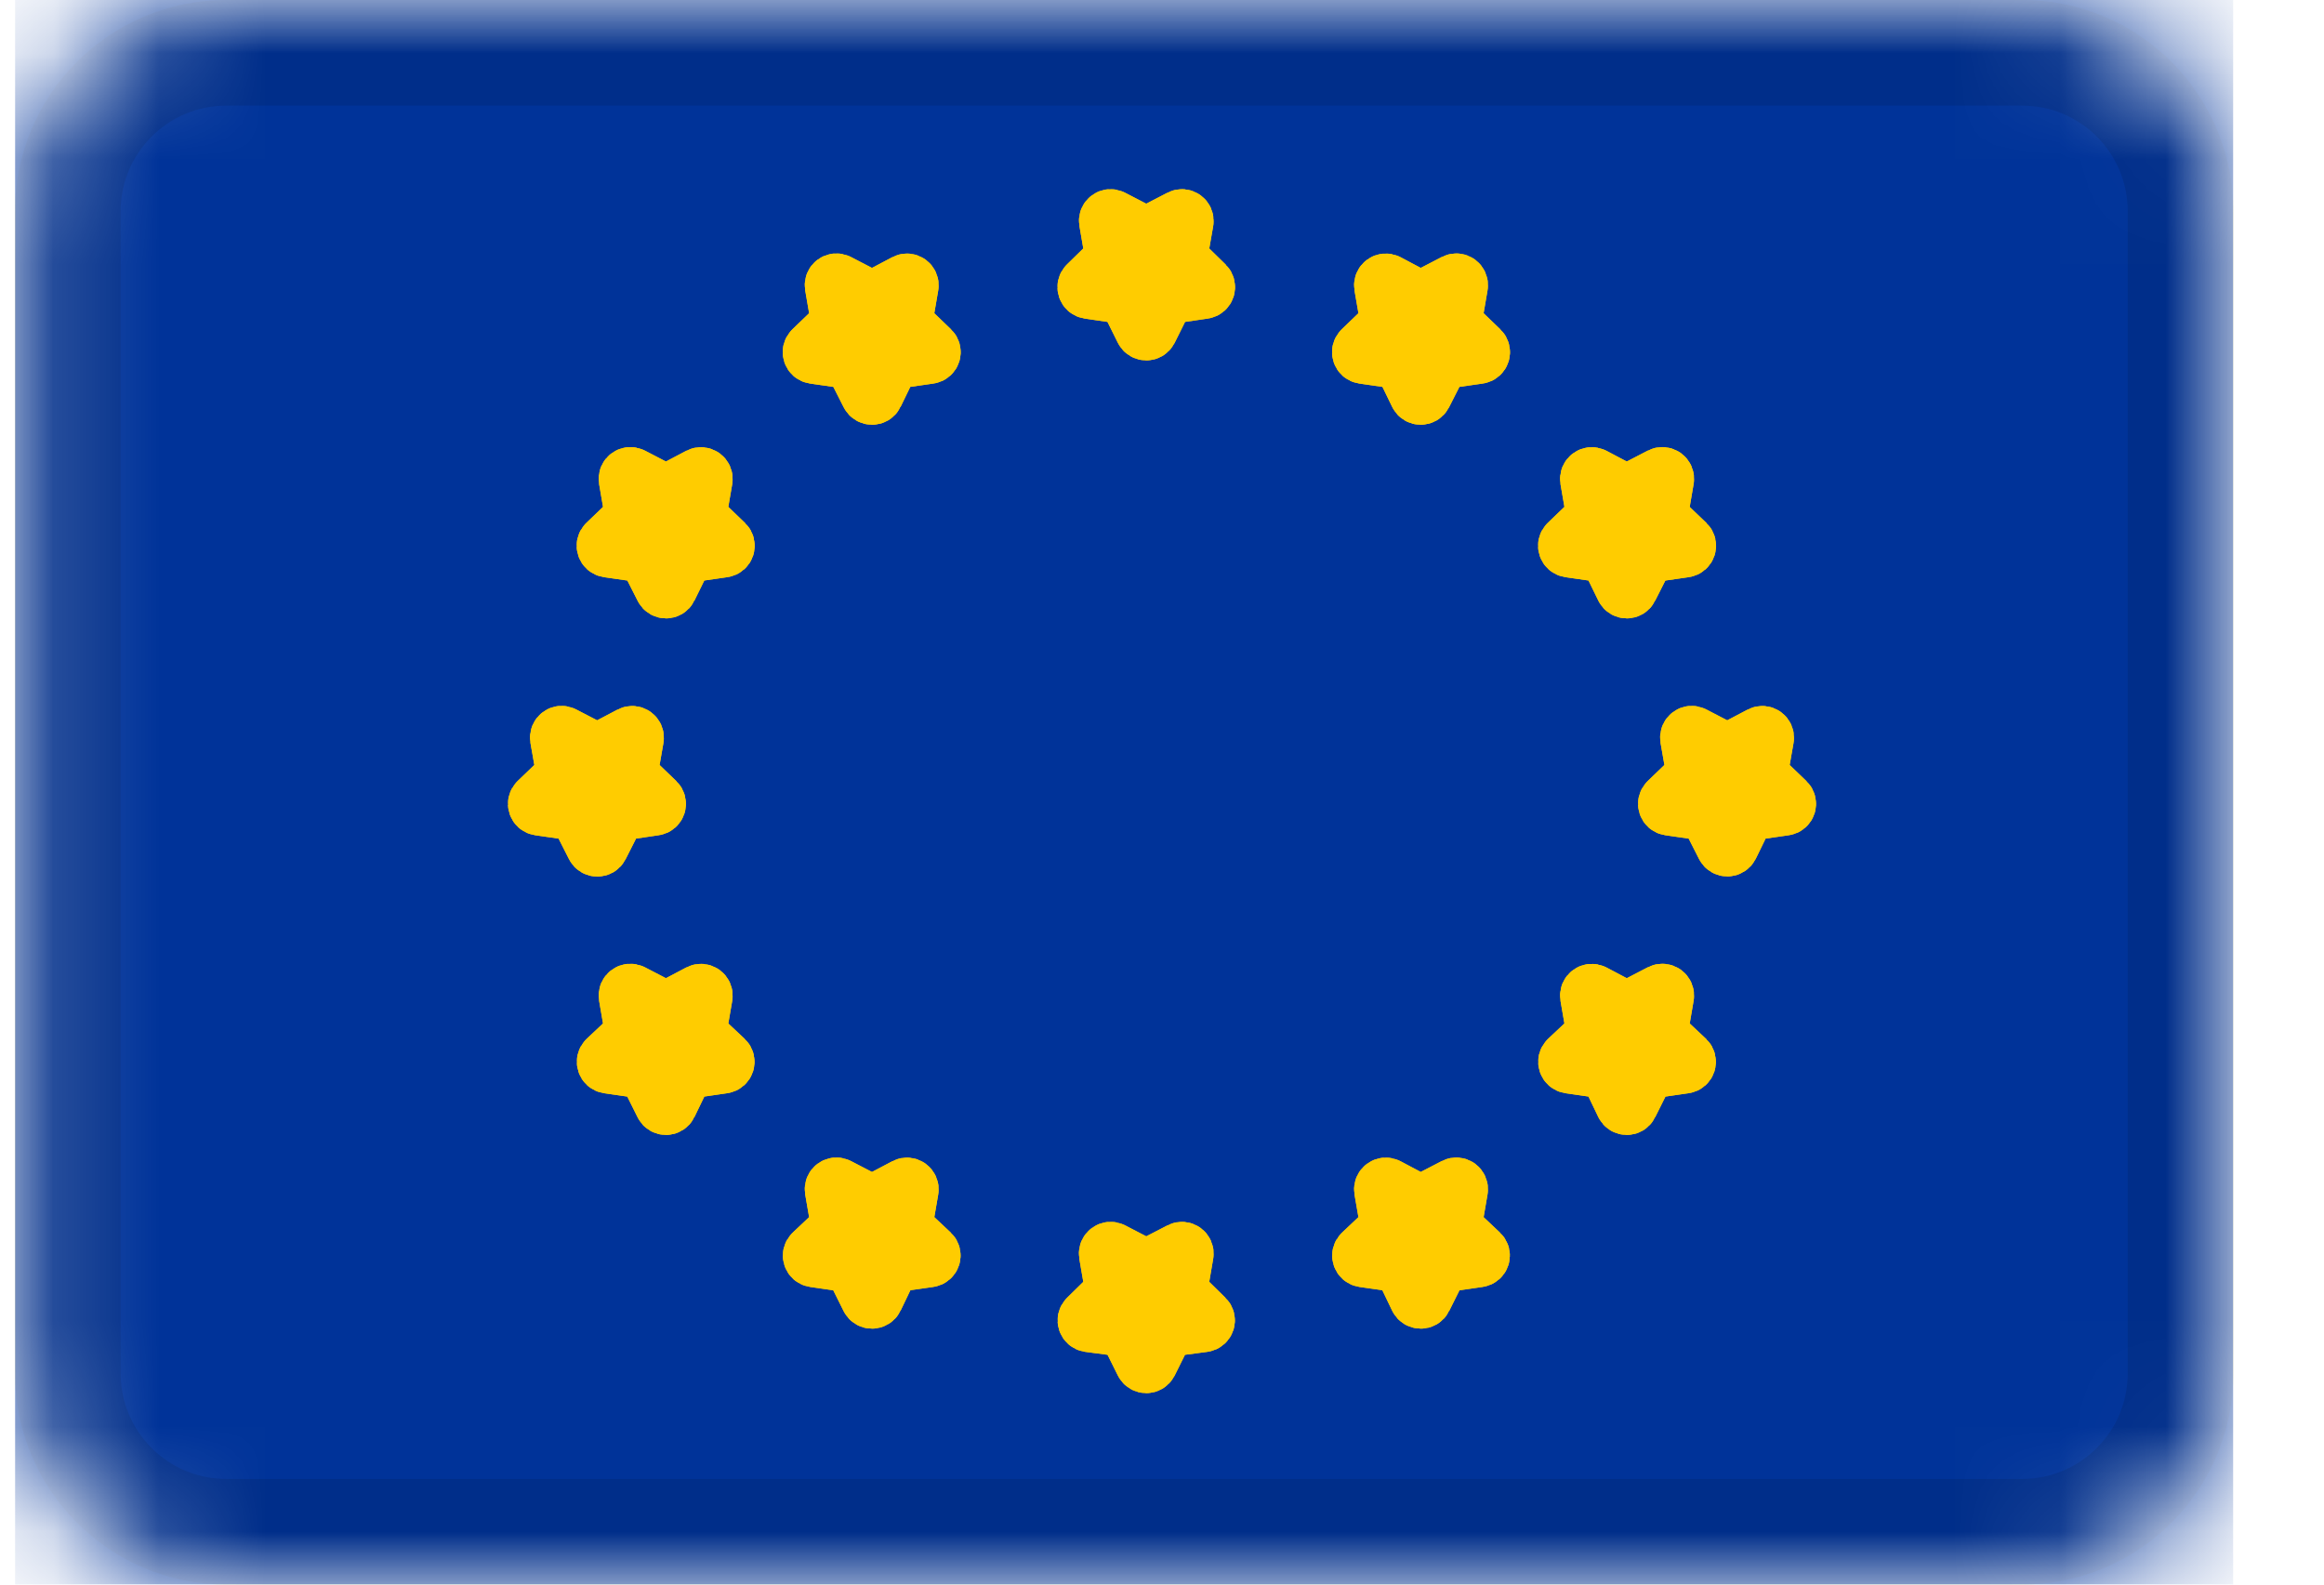 <svg width="22" height="15" viewBox="0 0 22 15" fill="none" xmlns="http://www.w3.org/2000/svg">
<g clip-path="url(#clip0_85_1368)">
<mask id="mask0_85_1368" style="mask-type:alpha" maskUnits="userSpaceOnUse" x="0" y="0" width="22" height="15">
<path d="M19.142 0H2.142C1.038 0 0.142 0.895 0.142 2V13C0.142 14.105 1.038 15 2.142 15H19.142C20.247 15 21.142 14.105 21.142 13V2C21.142 0.895 20.247 0 19.142 0Z" fill="white"/>
</mask>
<g mask="url(#mask0_85_1368)">
<path d="M19.142 0H2.142C1.038 0 0.142 0.895 0.142 2V13C0.142 14.105 1.038 15 2.142 15H19.142C20.247 15 21.142 14.105 21.142 13V2C21.142 0.895 20.247 0 19.142 0Z" fill="#FFDA00"/>
<path fill-rule="evenodd" clip-rule="evenodd" d="M0 -0.5H22V15.5H0V-0.5Z" fill="#003399"/>
<path d="M19.142 0.5H2.142C1.314 0.5 0.642 1.172 0.642 2V13C0.642 13.828 1.314 14.5 2.142 14.5H19.142C19.971 14.5 20.642 13.828 20.642 13V2C20.642 1.172 19.971 0.5 19.142 0.5Z" stroke="black" stroke-opacity="0.1"/>
<path fill-rule="evenodd" clip-rule="evenodd" d="M10.806 12.91C10.825 12.947 10.877 12.947 10.896 12.91L11.041 12.618C11.049 12.603 11.063 12.593 11.079 12.591L11.397 12.549C11.438 12.543 11.455 12.492 11.425 12.463L11.197 12.239C11.185 12.228 11.18 12.211 11.183 12.195L11.238 11.875C11.245 11.834 11.202 11.803 11.166 11.822L10.874 11.973C10.86 11.981 10.842 11.981 10.828 11.973L10.537 11.822C10.5 11.803 10.457 11.834 10.464 11.875L10.519 12.195C10.522 12.211 10.517 12.228 10.505 12.239L10.277 12.463C10.247 12.492 10.264 12.543 10.305 12.549L10.623 12.591C10.639 12.593 10.654 12.603 10.661 12.618L10.806 12.91Z" fill="#FFCC00"/>
<path fill-rule="evenodd" clip-rule="evenodd" d="M13.404 12.299C13.422 12.336 13.476 12.337 13.494 12.3L13.639 12.009C13.646 11.994 13.66 11.984 13.676 11.982L14 11.935C14.042 11.929 14.058 11.877 14.027 11.849L13.795 11.63C13.783 11.619 13.777 11.602 13.78 11.585L13.835 11.266C13.842 11.225 13.8 11.194 13.763 11.213L13.472 11.364C13.457 11.372 13.44 11.372 13.425 11.364L13.142 11.214C13.105 11.195 13.062 11.226 13.069 11.267L13.124 11.585C13.127 11.602 13.121 11.619 13.109 11.63L12.877 11.849C12.846 11.877 12.862 11.929 12.904 11.935L13.227 11.981C13.244 11.984 13.258 11.994 13.265 12.009L13.404 12.299Z" fill="#FFCC00"/>
<path fill-rule="evenodd" clip-rule="evenodd" d="M8.21 12.3C8.228 12.337 8.282 12.336 8.3 12.299L8.439 12.009C8.446 11.994 8.46 11.984 8.477 11.981L8.8 11.935C8.842 11.929 8.858 11.877 8.828 11.849L8.595 11.63C8.583 11.619 8.578 11.602 8.58 11.585L8.635 11.267C8.642 11.226 8.599 11.195 8.563 11.214L8.279 11.364C8.264 11.372 8.247 11.372 8.232 11.364L7.941 11.213C7.904 11.194 7.862 11.225 7.869 11.266L7.924 11.585C7.927 11.602 7.921 11.619 7.909 11.63L7.677 11.849C7.646 11.877 7.662 11.929 7.704 11.935L8.028 11.982C8.044 11.984 8.058 11.994 8.065 12.009L8.21 12.3Z" fill="#FFCC00"/>
<path fill-rule="evenodd" clip-rule="evenodd" d="M15.355 10.465C15.373 10.503 15.426 10.503 15.444 10.466L15.589 10.175C15.597 10.16 15.611 10.15 15.627 10.148L15.951 10.101C15.992 10.095 16.008 10.044 15.978 10.015L15.746 9.797C15.733 9.785 15.728 9.768 15.731 9.752L15.786 9.432C15.793 9.391 15.75 9.36 15.713 9.379L15.422 9.53C15.408 9.538 15.39 9.538 15.376 9.53L15.092 9.38C15.055 9.361 15.012 9.392 15.019 9.433L15.074 9.752C15.077 9.768 15.071 9.785 15.059 9.797L14.827 10.015C14.796 10.044 14.813 10.095 14.854 10.101L15.178 10.148C15.194 10.15 15.208 10.16 15.216 10.175L15.355 10.465Z" fill="#FFCC00"/>
<path fill-rule="evenodd" clip-rule="evenodd" d="M6.26 10.466C6.278 10.503 6.331 10.503 6.349 10.465L6.489 10.175C6.496 10.16 6.51 10.15 6.527 10.148L6.85 10.101C6.891 10.095 6.908 10.044 6.877 10.015L6.645 9.797C6.633 9.785 6.627 9.768 6.63 9.752L6.685 9.433C6.692 9.392 6.649 9.361 6.612 9.38L6.328 9.53C6.314 9.538 6.296 9.538 6.282 9.53L5.991 9.379C5.954 9.36 5.911 9.391 5.918 9.432L5.973 9.752C5.976 9.768 5.971 9.785 5.958 9.797L5.726 10.015C5.696 10.044 5.712 10.095 5.753 10.101L6.077 10.148C6.094 10.15 6.108 10.16 6.115 10.175L6.26 10.466Z" fill="#FFCC00"/>
<path fill-rule="evenodd" clip-rule="evenodd" d="M15.355 5.576C15.373 5.613 15.426 5.613 15.444 5.576L15.589 5.29C15.597 5.276 15.61 5.265 15.627 5.263L15.952 5.216C15.993 5.21 16.01 5.159 15.98 5.13L15.745 4.905C15.733 4.894 15.728 4.877 15.731 4.861L15.786 4.541C15.793 4.5 15.75 4.469 15.713 4.488L15.422 4.639C15.408 4.647 15.39 4.647 15.376 4.639L15.092 4.489C15.055 4.47 15.012 4.501 15.019 4.542L15.074 4.861C15.077 4.877 15.071 4.894 15.059 4.905L14.825 5.13C14.795 5.159 14.812 5.21 14.853 5.216L15.178 5.263C15.194 5.265 15.208 5.276 15.216 5.291L15.355 5.576Z" fill="#FFCC00"/>
<path fill-rule="evenodd" clip-rule="evenodd" d="M6.26 5.576C6.278 5.613 6.331 5.613 6.349 5.576L6.489 5.291C6.496 5.276 6.51 5.265 6.526 5.263L6.851 5.216C6.893 5.21 6.909 5.159 6.879 5.13L6.645 4.905C6.633 4.894 6.627 4.877 6.63 4.861L6.685 4.542C6.692 4.501 6.649 4.47 6.612 4.489L6.328 4.639C6.314 4.647 6.296 4.647 6.282 4.639L5.991 4.488C5.954 4.469 5.911 4.5 5.918 4.541L5.973 4.861C5.976 4.877 5.971 4.894 5.959 4.905L5.724 5.13C5.694 5.159 5.711 5.21 5.752 5.216L6.078 5.263C6.094 5.265 6.108 5.276 6.115 5.29L6.26 5.576Z" fill="#FFCC00"/>
<path fill-rule="evenodd" clip-rule="evenodd" d="M13.404 3.743C13.422 3.78 13.475 3.78 13.494 3.743L13.639 3.457C13.646 3.442 13.66 3.432 13.676 3.43L14.002 3.383C14.043 3.377 14.059 3.326 14.029 3.297L13.795 3.072C13.783 3.061 13.777 3.044 13.78 3.028L13.835 2.708C13.842 2.667 13.8 2.636 13.763 2.655L13.472 2.806C13.457 2.814 13.44 2.814 13.425 2.806L13.142 2.656C13.105 2.637 13.062 2.668 13.069 2.709L13.124 3.028C13.127 3.044 13.121 3.061 13.109 3.072L12.875 3.297C12.845 3.326 12.861 3.377 12.902 3.383L13.227 3.43C13.244 3.432 13.258 3.442 13.265 3.457L13.404 3.743Z" fill="#FFCC00"/>
<path fill-rule="evenodd" clip-rule="evenodd" d="M8.21 3.743C8.229 3.78 8.282 3.78 8.3 3.743L8.439 3.457C8.446 3.442 8.46 3.432 8.477 3.43L8.802 3.383C8.843 3.377 8.859 3.326 8.829 3.297L8.595 3.072C8.583 3.061 8.577 3.044 8.58 3.028L8.635 2.709C8.642 2.668 8.599 2.637 8.563 2.656L8.279 2.806C8.264 2.814 8.247 2.814 8.232 2.806L7.941 2.655C7.904 2.636 7.862 2.667 7.869 2.708L7.924 3.028C7.927 3.044 7.921 3.061 7.909 3.072L7.675 3.297C7.645 3.326 7.661 3.377 7.702 3.383L8.028 3.43C8.044 3.432 8.058 3.442 8.065 3.457L8.21 3.743Z" fill="#FFCC00"/>
<path fill-rule="evenodd" clip-rule="evenodd" d="M16.307 8.019C16.326 8.056 16.378 8.056 16.397 8.018L16.536 7.733C16.543 7.718 16.557 7.708 16.574 7.706L16.899 7.659C16.94 7.653 16.956 7.602 16.926 7.573L16.692 7.348C16.68 7.337 16.674 7.32 16.677 7.304L16.732 6.991C16.739 6.951 16.696 6.919 16.659 6.939L16.376 7.088C16.361 7.096 16.344 7.096 16.329 7.089L16.038 6.938C16.002 6.918 15.959 6.95 15.966 6.991L16.021 7.304C16.023 7.32 16.018 7.337 16.006 7.348L15.772 7.573C15.742 7.602 15.758 7.653 15.799 7.659L16.125 7.706C16.141 7.708 16.155 7.718 16.162 7.733L16.307 8.019Z" fill="#FFCC00"/>
<path fill-rule="evenodd" clip-rule="evenodd" d="M5.61 8.021C5.628 8.057 5.681 8.057 5.699 8.021L5.845 7.733C5.852 7.718 5.866 7.708 5.882 7.706L6.201 7.659C6.242 7.653 6.258 7.602 6.228 7.573L5.994 7.348C5.982 7.337 5.977 7.32 5.979 7.304L6.034 6.991C6.041 6.951 5.998 6.919 5.961 6.939L5.678 7.088C5.663 7.096 5.646 7.096 5.631 7.089L5.34 6.938C5.304 6.918 5.261 6.95 5.268 6.991L5.323 7.304C5.326 7.32 5.32 7.337 5.308 7.348L5.074 7.573C5.044 7.602 5.06 7.653 5.101 7.659L5.427 7.706C5.443 7.708 5.457 7.718 5.464 7.733L5.61 8.021Z" fill="#FFCC00"/>
<path fill-rule="evenodd" clip-rule="evenodd" d="M10.806 3.134C10.825 3.171 10.877 3.171 10.896 3.134L11.041 2.842C11.049 2.827 11.063 2.817 11.079 2.815L11.399 2.768C11.44 2.762 11.456 2.711 11.427 2.682L11.197 2.457C11.185 2.446 11.18 2.429 11.183 2.413L11.238 2.099C11.245 2.059 11.202 2.027 11.165 2.047L10.874 2.198C10.86 2.205 10.842 2.205 10.828 2.198L10.537 2.047C10.5 2.027 10.457 2.059 10.465 2.099L10.519 2.413C10.522 2.429 10.517 2.446 10.505 2.457L10.275 2.682C10.246 2.711 10.262 2.762 10.303 2.768L10.623 2.815C10.639 2.817 10.653 2.827 10.661 2.842L10.806 3.134Z" fill="#FFCC00"/>
<path fill-rule="evenodd" clip-rule="evenodd" d="M10.806 12.91C10.825 12.947 10.877 12.947 10.896 12.91L11.041 12.618C11.049 12.603 11.063 12.593 11.079 12.591L11.397 12.549C11.438 12.543 11.455 12.492 11.425 12.463L11.197 12.239C11.185 12.228 11.18 12.211 11.183 12.195L11.238 11.875C11.245 11.834 11.202 11.803 11.166 11.822L10.874 11.973C10.86 11.981 10.842 11.981 10.828 11.973L10.537 11.822C10.5 11.803 10.457 11.834 10.464 11.875L10.519 12.195C10.522 12.211 10.517 12.228 10.505 12.239L10.277 12.463C10.247 12.492 10.264 12.543 10.305 12.549L10.623 12.591C10.639 12.593 10.654 12.603 10.661 12.618L10.806 12.91Z" stroke="#FFCC00" stroke-width="0.5" stroke-linecap="round" stroke-linejoin="round"/>
<path d="M10.806 12.91C10.825 12.947 10.877 12.947 10.896 12.91L11.041 12.618C11.049 12.603 11.063 12.593 11.079 12.591L11.397 12.549C11.438 12.543 11.455 12.492 11.425 12.463L11.197 12.239C11.185 12.228 11.18 12.211 11.183 12.195L11.238 11.875C11.245 11.834 11.202 11.803 11.166 11.822L10.874 11.973C10.86 11.981 10.842 11.981 10.828 11.973L10.537 11.822C10.5 11.803 10.457 11.834 10.464 11.875L10.519 12.195C10.522 12.211 10.517 12.228 10.505 12.239L10.277 12.463C10.247 12.492 10.264 12.543 10.305 12.549L10.623 12.591C10.639 12.593 10.654 12.603 10.661 12.618L10.806 12.91Z" stroke="#FFCC00" stroke-width="0.5" stroke-linecap="round" stroke-linejoin="round"/>
<path fill-rule="evenodd" clip-rule="evenodd" d="M13.404 12.299C13.422 12.336 13.476 12.337 13.494 12.3L13.639 12.009C13.646 11.994 13.66 11.984 13.676 11.982L14 11.935C14.042 11.929 14.058 11.877 14.027 11.849L13.795 11.63C13.783 11.619 13.777 11.602 13.78 11.585L13.835 11.266C13.842 11.225 13.8 11.194 13.763 11.213L13.472 11.364C13.457 11.372 13.44 11.372 13.425 11.364L13.142 11.214C13.105 11.195 13.062 11.226 13.069 11.267L13.124 11.585C13.127 11.602 13.121 11.619 13.109 11.63L12.877 11.849C12.846 11.877 12.862 11.929 12.904 11.935L13.227 11.981C13.244 11.984 13.258 11.994 13.265 12.009L13.404 12.299Z" stroke="#FFCC00" stroke-width="0.5" stroke-linecap="round" stroke-linejoin="round"/>
<path d="M13.404 12.299C13.422 12.336 13.476 12.337 13.494 12.3L13.639 12.009C13.646 11.994 13.66 11.984 13.676 11.982L14 11.935C14.042 11.929 14.058 11.877 14.027 11.849L13.795 11.63C13.783 11.619 13.777 11.602 13.78 11.585L13.835 11.266C13.842 11.225 13.8 11.194 13.763 11.213L13.472 11.364C13.457 11.372 13.44 11.372 13.425 11.364L13.142 11.214C13.105 11.195 13.062 11.226 13.069 11.267L13.124 11.585C13.127 11.602 13.121 11.619 13.109 11.63L12.877 11.849C12.846 11.877 12.862 11.929 12.904 11.935L13.227 11.981C13.244 11.984 13.258 11.994 13.265 12.009L13.404 12.299Z" stroke="#FFCC00" stroke-width="0.5" stroke-linecap="round" stroke-linejoin="round"/>
<path fill-rule="evenodd" clip-rule="evenodd" d="M8.21 12.3C8.228 12.337 8.282 12.336 8.3 12.299L8.439 12.009C8.446 11.994 8.46 11.984 8.477 11.981L8.8 11.935C8.842 11.929 8.858 11.877 8.828 11.849L8.595 11.63C8.583 11.619 8.578 11.602 8.58 11.585L8.635 11.267C8.642 11.226 8.599 11.195 8.563 11.214L8.279 11.364C8.264 11.372 8.247 11.372 8.232 11.364L7.941 11.213C7.904 11.194 7.862 11.225 7.869 11.266L7.924 11.585C7.927 11.602 7.921 11.619 7.909 11.63L7.677 11.849C7.646 11.877 7.662 11.929 7.704 11.935L8.028 11.982C8.044 11.984 8.058 11.994 8.065 12.009L8.21 12.3Z" stroke="#FFCC00" stroke-width="0.5" stroke-linecap="round" stroke-linejoin="round"/>
<path d="M8.21 12.3C8.228 12.337 8.282 12.336 8.3 12.299L8.439 12.009C8.446 11.994 8.46 11.984 8.477 11.981L8.8 11.935C8.842 11.929 8.858 11.877 8.828 11.849L8.595 11.63C8.583 11.619 8.578 11.602 8.58 11.585L8.635 11.267C8.642 11.226 8.599 11.195 8.563 11.214L8.279 11.364C8.264 11.372 8.247 11.372 8.232 11.364L7.941 11.213C7.904 11.194 7.862 11.225 7.869 11.266L7.924 11.585C7.927 11.602 7.921 11.619 7.909 11.63L7.677 11.849C7.646 11.877 7.662 11.929 7.704 11.935L8.028 11.982C8.044 11.984 8.058 11.994 8.065 12.009L8.21 12.3Z" stroke="#FFCC00" stroke-width="0.5" stroke-linecap="round" stroke-linejoin="round"/>
<path fill-rule="evenodd" clip-rule="evenodd" d="M15.355 10.465C15.373 10.503 15.426 10.503 15.444 10.466L15.589 10.175C15.597 10.16 15.611 10.15 15.627 10.148L15.951 10.101C15.992 10.095 16.008 10.044 15.978 10.015L15.746 9.797C15.733 9.785 15.728 9.768 15.731 9.752L15.786 9.432C15.793 9.391 15.75 9.36 15.713 9.379L15.422 9.53C15.408 9.538 15.39 9.538 15.376 9.53L15.092 9.38C15.055 9.361 15.012 9.392 15.019 9.433L15.074 9.752C15.077 9.768 15.071 9.785 15.059 9.797L14.827 10.015C14.796 10.044 14.813 10.095 14.854 10.101L15.178 10.148C15.194 10.15 15.208 10.16 15.216 10.175L15.355 10.465Z" stroke="#FFCC00" stroke-width="0.5" stroke-linecap="round" stroke-linejoin="round"/>
<path d="M15.355 10.465C15.373 10.503 15.426 10.503 15.444 10.466L15.589 10.175C15.597 10.16 15.611 10.15 15.627 10.148L15.951 10.101C15.992 10.095 16.008 10.044 15.978 10.015L15.746 9.797C15.733 9.785 15.728 9.768 15.731 9.752L15.786 9.432C15.793 9.391 15.75 9.36 15.713 9.379L15.422 9.53C15.408 9.538 15.39 9.538 15.376 9.53L15.092 9.38C15.055 9.361 15.012 9.392 15.019 9.433L15.074 9.752C15.077 9.768 15.071 9.785 15.059 9.797L14.827 10.015C14.796 10.044 14.813 10.095 14.854 10.101L15.178 10.148C15.194 10.15 15.208 10.16 15.216 10.175L15.355 10.465Z" stroke="#FFCC00" stroke-width="0.5" stroke-linecap="round" stroke-linejoin="round"/>
<path fill-rule="evenodd" clip-rule="evenodd" d="M6.26 10.466C6.278 10.503 6.331 10.503 6.349 10.465L6.489 10.175C6.496 10.16 6.51 10.15 6.527 10.148L6.85 10.101C6.891 10.095 6.908 10.044 6.877 10.015L6.645 9.797C6.633 9.785 6.627 9.768 6.63 9.752L6.685 9.433C6.692 9.392 6.649 9.361 6.612 9.38L6.328 9.53C6.314 9.538 6.296 9.538 6.282 9.53L5.991 9.379C5.954 9.36 5.911 9.391 5.918 9.432L5.973 9.752C5.976 9.768 5.971 9.785 5.958 9.797L5.726 10.015C5.696 10.044 5.712 10.095 5.753 10.101L6.077 10.148C6.094 10.15 6.108 10.16 6.115 10.175L6.26 10.466Z" stroke="#FFCC00" stroke-width="0.5" stroke-linecap="round" stroke-linejoin="round"/>
<path d="M6.26 10.466C6.278 10.503 6.331 10.503 6.349 10.465L6.489 10.175C6.496 10.16 6.51 10.15 6.527 10.148L6.85 10.101C6.891 10.095 6.908 10.044 6.877 10.015L6.645 9.797C6.633 9.785 6.627 9.768 6.63 9.752L6.685 9.433C6.692 9.392 6.649 9.361 6.612 9.38L6.328 9.53C6.314 9.538 6.296 9.538 6.282 9.53L5.991 9.379C5.954 9.36 5.911 9.391 5.918 9.432L5.973 9.752C5.976 9.768 5.971 9.785 5.958 9.797L5.726 10.015C5.696 10.044 5.712 10.095 5.753 10.101L6.077 10.148C6.094 10.15 6.108 10.16 6.115 10.175L6.26 10.466Z" stroke="#FFCC00" stroke-width="0.5" stroke-linecap="round" stroke-linejoin="round"/>
<path fill-rule="evenodd" clip-rule="evenodd" d="M15.355 5.576C15.373 5.613 15.426 5.613 15.444 5.576L15.589 5.29C15.597 5.276 15.61 5.265 15.627 5.263L15.952 5.216C15.993 5.21 16.01 5.159 15.98 5.13L15.745 4.905C15.733 4.894 15.728 4.877 15.731 4.861L15.786 4.541C15.793 4.5 15.75 4.469 15.713 4.488L15.422 4.639C15.408 4.647 15.39 4.647 15.376 4.639L15.092 4.489C15.055 4.47 15.012 4.501 15.019 4.542L15.074 4.861C15.077 4.877 15.071 4.894 15.059 4.905L14.825 5.13C14.795 5.159 14.812 5.21 14.853 5.216L15.178 5.263C15.194 5.265 15.208 5.276 15.216 5.291L15.355 5.576Z" stroke="#FFCC00" stroke-width="0.5" stroke-linecap="round" stroke-linejoin="round"/>
<path d="M15.355 5.576C15.373 5.613 15.426 5.613 15.444 5.576L15.589 5.29C15.597 5.276 15.61 5.265 15.627 5.263L15.952 5.216C15.993 5.21 16.01 5.159 15.98 5.13L15.745 4.905C15.733 4.894 15.728 4.877 15.731 4.861L15.786 4.541C15.793 4.5 15.75 4.469 15.713 4.488L15.422 4.639C15.408 4.647 15.39 4.647 15.376 4.639L15.092 4.489C15.055 4.47 15.012 4.501 15.019 4.542L15.074 4.861C15.077 4.877 15.071 4.894 15.059 4.905L14.825 5.13C14.795 5.159 14.812 5.21 14.853 5.216L15.178 5.263C15.194 5.265 15.208 5.276 15.216 5.291L15.355 5.576Z" stroke="#FFCC00" stroke-width="0.5" stroke-linecap="round" stroke-linejoin="round"/>
<path fill-rule="evenodd" clip-rule="evenodd" d="M6.26 5.576C6.278 5.613 6.331 5.613 6.349 5.576L6.489 5.291C6.496 5.276 6.51 5.265 6.526 5.263L6.851 5.216C6.893 5.21 6.909 5.159 6.879 5.13L6.645 4.905C6.633 4.894 6.627 4.877 6.63 4.861L6.685 4.542C6.692 4.501 6.649 4.47 6.612 4.489L6.328 4.639C6.314 4.647 6.296 4.647 6.282 4.639L5.991 4.488C5.954 4.469 5.911 4.5 5.918 4.541L5.973 4.861C5.976 4.877 5.971 4.894 5.959 4.905L5.724 5.13C5.694 5.159 5.711 5.21 5.752 5.216L6.078 5.263C6.094 5.265 6.108 5.276 6.115 5.29L6.26 5.576Z" stroke="#FFCC00" stroke-width="0.5" stroke-linecap="round" stroke-linejoin="round"/>
<path d="M6.26 5.576C6.278 5.613 6.331 5.613 6.349 5.576L6.489 5.291C6.496 5.276 6.51 5.265 6.526 5.263L6.851 5.216C6.893 5.21 6.909 5.159 6.879 5.13L6.645 4.905C6.633 4.894 6.627 4.877 6.63 4.861L6.685 4.542C6.692 4.501 6.649 4.47 6.612 4.489L6.328 4.639C6.314 4.647 6.296 4.647 6.282 4.639L5.991 4.488C5.954 4.469 5.911 4.5 5.918 4.541L5.973 4.861C5.976 4.877 5.971 4.894 5.959 4.905L5.724 5.13C5.694 5.159 5.711 5.21 5.752 5.216L6.078 5.263C6.094 5.265 6.108 5.276 6.115 5.29L6.26 5.576Z" stroke="#FFCC00" stroke-width="0.5" stroke-linecap="round" stroke-linejoin="round"/>
<path fill-rule="evenodd" clip-rule="evenodd" d="M13.404 3.743C13.422 3.78 13.475 3.78 13.494 3.743L13.639 3.457C13.646 3.442 13.66 3.432 13.676 3.43L14.002 3.383C14.043 3.377 14.059 3.326 14.029 3.297L13.795 3.072C13.783 3.061 13.777 3.044 13.78 3.028L13.835 2.708C13.842 2.667 13.8 2.636 13.763 2.655L13.472 2.806C13.457 2.814 13.44 2.814 13.425 2.806L13.142 2.656C13.105 2.637 13.062 2.668 13.069 2.709L13.124 3.028C13.127 3.044 13.121 3.061 13.109 3.072L12.875 3.297C12.845 3.326 12.861 3.377 12.902 3.383L13.227 3.43C13.244 3.432 13.258 3.442 13.265 3.457L13.404 3.743Z" stroke="#FFCC00" stroke-width="0.5" stroke-linecap="round" stroke-linejoin="round"/>
<path d="M13.404 3.743C13.422 3.78 13.475 3.78 13.494 3.743L13.639 3.457C13.646 3.442 13.66 3.432 13.676 3.43L14.002 3.383C14.043 3.377 14.059 3.326 14.029 3.297L13.795 3.072C13.783 3.061 13.777 3.044 13.78 3.028L13.835 2.708C13.842 2.667 13.8 2.636 13.763 2.655L13.472 2.806C13.457 2.814 13.44 2.814 13.425 2.806L13.142 2.656C13.105 2.637 13.062 2.668 13.069 2.709L13.124 3.028C13.127 3.044 13.121 3.061 13.109 3.072L12.875 3.297C12.845 3.326 12.861 3.377 12.902 3.383L13.227 3.43C13.244 3.432 13.258 3.442 13.265 3.457L13.404 3.743Z" stroke="#FFCC00" stroke-width="0.5" stroke-linecap="round" stroke-linejoin="round"/>
<path fill-rule="evenodd" clip-rule="evenodd" d="M8.21 3.743C8.229 3.78 8.282 3.78 8.3 3.743L8.439 3.457C8.446 3.442 8.46 3.432 8.477 3.43L8.802 3.383C8.843 3.377 8.859 3.326 8.829 3.297L8.595 3.072C8.583 3.061 8.577 3.044 8.58 3.028L8.635 2.709C8.642 2.668 8.599 2.637 8.563 2.656L8.279 2.806C8.264 2.814 8.247 2.814 8.232 2.806L7.941 2.655C7.904 2.636 7.862 2.667 7.869 2.708L7.924 3.028C7.927 3.044 7.921 3.061 7.909 3.072L7.675 3.297C7.645 3.326 7.661 3.377 7.702 3.383L8.028 3.43C8.044 3.432 8.058 3.442 8.065 3.457L8.21 3.743Z" stroke="#FFCC00" stroke-width="0.5" stroke-linecap="round" stroke-linejoin="round"/>
<path d="M8.21 3.743C8.229 3.78 8.282 3.78 8.3 3.743L8.439 3.457C8.446 3.442 8.46 3.432 8.477 3.43L8.802 3.383C8.843 3.377 8.859 3.326 8.829 3.297L8.595 3.072C8.583 3.061 8.577 3.044 8.58 3.028L8.635 2.709C8.642 2.668 8.599 2.637 8.563 2.656L8.279 2.806C8.264 2.814 8.247 2.814 8.232 2.806L7.941 2.655C7.904 2.636 7.862 2.667 7.869 2.708L7.924 3.028C7.927 3.044 7.921 3.061 7.909 3.072L7.675 3.297C7.645 3.326 7.661 3.377 7.702 3.383L8.028 3.43C8.044 3.432 8.058 3.442 8.065 3.457L8.21 3.743Z" stroke="#FFCC00" stroke-width="0.5" stroke-linecap="round" stroke-linejoin="round"/>
<path fill-rule="evenodd" clip-rule="evenodd" d="M16.307 8.019C16.326 8.056 16.378 8.056 16.397 8.018L16.536 7.733C16.543 7.718 16.557 7.708 16.574 7.706L16.899 7.659C16.94 7.653 16.956 7.602 16.926 7.573L16.692 7.348C16.68 7.337 16.674 7.32 16.677 7.304L16.732 6.991C16.739 6.951 16.696 6.919 16.659 6.939L16.376 7.088C16.361 7.096 16.344 7.096 16.329 7.089L16.038 6.938C16.002 6.918 15.959 6.95 15.966 6.991L16.021 7.304C16.023 7.32 16.018 7.337 16.006 7.348L15.772 7.573C15.742 7.602 15.758 7.653 15.799 7.659L16.125 7.706C16.141 7.708 16.155 7.718 16.162 7.733L16.307 8.019Z" stroke="#FFCC00" stroke-width="0.5" stroke-linecap="round" stroke-linejoin="round"/>
<path d="M16.307 8.019C16.326 8.056 16.378 8.056 16.397 8.018L16.536 7.733C16.543 7.718 16.557 7.708 16.574 7.706L16.899 7.659C16.94 7.653 16.956 7.602 16.926 7.573L16.692 7.348C16.68 7.337 16.674 7.32 16.677 7.304L16.732 6.991C16.739 6.951 16.696 6.919 16.659 6.939L16.376 7.088C16.361 7.096 16.344 7.096 16.329 7.089L16.038 6.938C16.002 6.918 15.959 6.95 15.966 6.991L16.021 7.304C16.023 7.32 16.018 7.337 16.006 7.348L15.772 7.573C15.742 7.602 15.758 7.653 15.799 7.659L16.125 7.706C16.141 7.708 16.155 7.718 16.162 7.733L16.307 8.019Z" stroke="#FFCC00" stroke-width="0.5" stroke-linecap="round" stroke-linejoin="round"/>
<path fill-rule="evenodd" clip-rule="evenodd" d="M5.61 8.021C5.628 8.057 5.681 8.057 5.699 8.021L5.845 7.733C5.852 7.718 5.866 7.708 5.882 7.706L6.201 7.659C6.242 7.653 6.258 7.602 6.228 7.573L5.994 7.348C5.982 7.337 5.977 7.32 5.979 7.304L6.034 6.991C6.041 6.951 5.998 6.919 5.961 6.939L5.678 7.088C5.663 7.096 5.646 7.096 5.631 7.089L5.34 6.938C5.304 6.918 5.261 6.95 5.268 6.991L5.323 7.304C5.326 7.32 5.32 7.337 5.308 7.348L5.074 7.573C5.044 7.602 5.06 7.653 5.101 7.659L5.427 7.706C5.443 7.708 5.457 7.718 5.464 7.733L5.61 8.021Z" stroke="#FFCC00" stroke-width="0.5" stroke-linecap="round" stroke-linejoin="round"/>
<path d="M5.61 8.021C5.628 8.057 5.681 8.057 5.699 8.021L5.845 7.733C5.852 7.718 5.866 7.708 5.882 7.706L6.201 7.659C6.242 7.653 6.258 7.602 6.228 7.573L5.994 7.348C5.982 7.337 5.977 7.32 5.979 7.304L6.034 6.991C6.041 6.951 5.998 6.919 5.961 6.939L5.678 7.088C5.663 7.096 5.646 7.096 5.631 7.089L5.34 6.938C5.304 6.918 5.261 6.95 5.268 6.991L5.323 7.304C5.326 7.32 5.32 7.337 5.308 7.348L5.074 7.573C5.044 7.602 5.06 7.653 5.101 7.659L5.427 7.706C5.443 7.708 5.457 7.718 5.464 7.733L5.61 8.021Z" stroke="#FFCC00" stroke-width="0.5" stroke-linecap="round" stroke-linejoin="round"/>
<path fill-rule="evenodd" clip-rule="evenodd" d="M10.806 3.134C10.825 3.171 10.877 3.171 10.896 3.134L11.041 2.842C11.049 2.827 11.063 2.817 11.079 2.815L11.399 2.768C11.44 2.762 11.456 2.711 11.427 2.682L11.197 2.457C11.185 2.446 11.18 2.429 11.183 2.413L11.238 2.099C11.245 2.059 11.202 2.027 11.165 2.047L10.874 2.198C10.86 2.205 10.842 2.205 10.828 2.198L10.537 2.047C10.5 2.027 10.457 2.059 10.465 2.099L10.519 2.413C10.522 2.429 10.517 2.446 10.505 2.457L10.275 2.682C10.246 2.711 10.262 2.762 10.303 2.768L10.623 2.815C10.639 2.817 10.653 2.827 10.661 2.842L10.806 3.134Z" stroke="#FFCC00" stroke-width="0.5" stroke-linecap="round" stroke-linejoin="round"/>
<path d="M10.806 3.134C10.825 3.171 10.877 3.171 10.896 3.134L11.041 2.842C11.049 2.827 11.063 2.817 11.079 2.815L11.399 2.768C11.44 2.762 11.456 2.711 11.427 2.682L11.197 2.457C11.185 2.446 11.18 2.429 11.183 2.413L11.238 2.099C11.245 2.059 11.202 2.027 11.165 2.047L10.874 2.198C10.86 2.205 10.842 2.205 10.828 2.198L10.537 2.047C10.5 2.027 10.457 2.059 10.465 2.099L10.519 2.413C10.522 2.429 10.517 2.446 10.505 2.457L10.275 2.682C10.246 2.711 10.262 2.762 10.303 2.768L10.623 2.815C10.639 2.817 10.653 2.827 10.661 2.842L10.806 3.134Z" stroke="#FFCC00" stroke-width="0.5" stroke-linecap="round" stroke-linejoin="round"/>
</g>
</g>
<defs>
<clipPath id="clip0_85_1368">
<rect width="21" height="15" fill="white" transform="translate(0.142)"/>
</clipPath>
</defs>
</svg>

